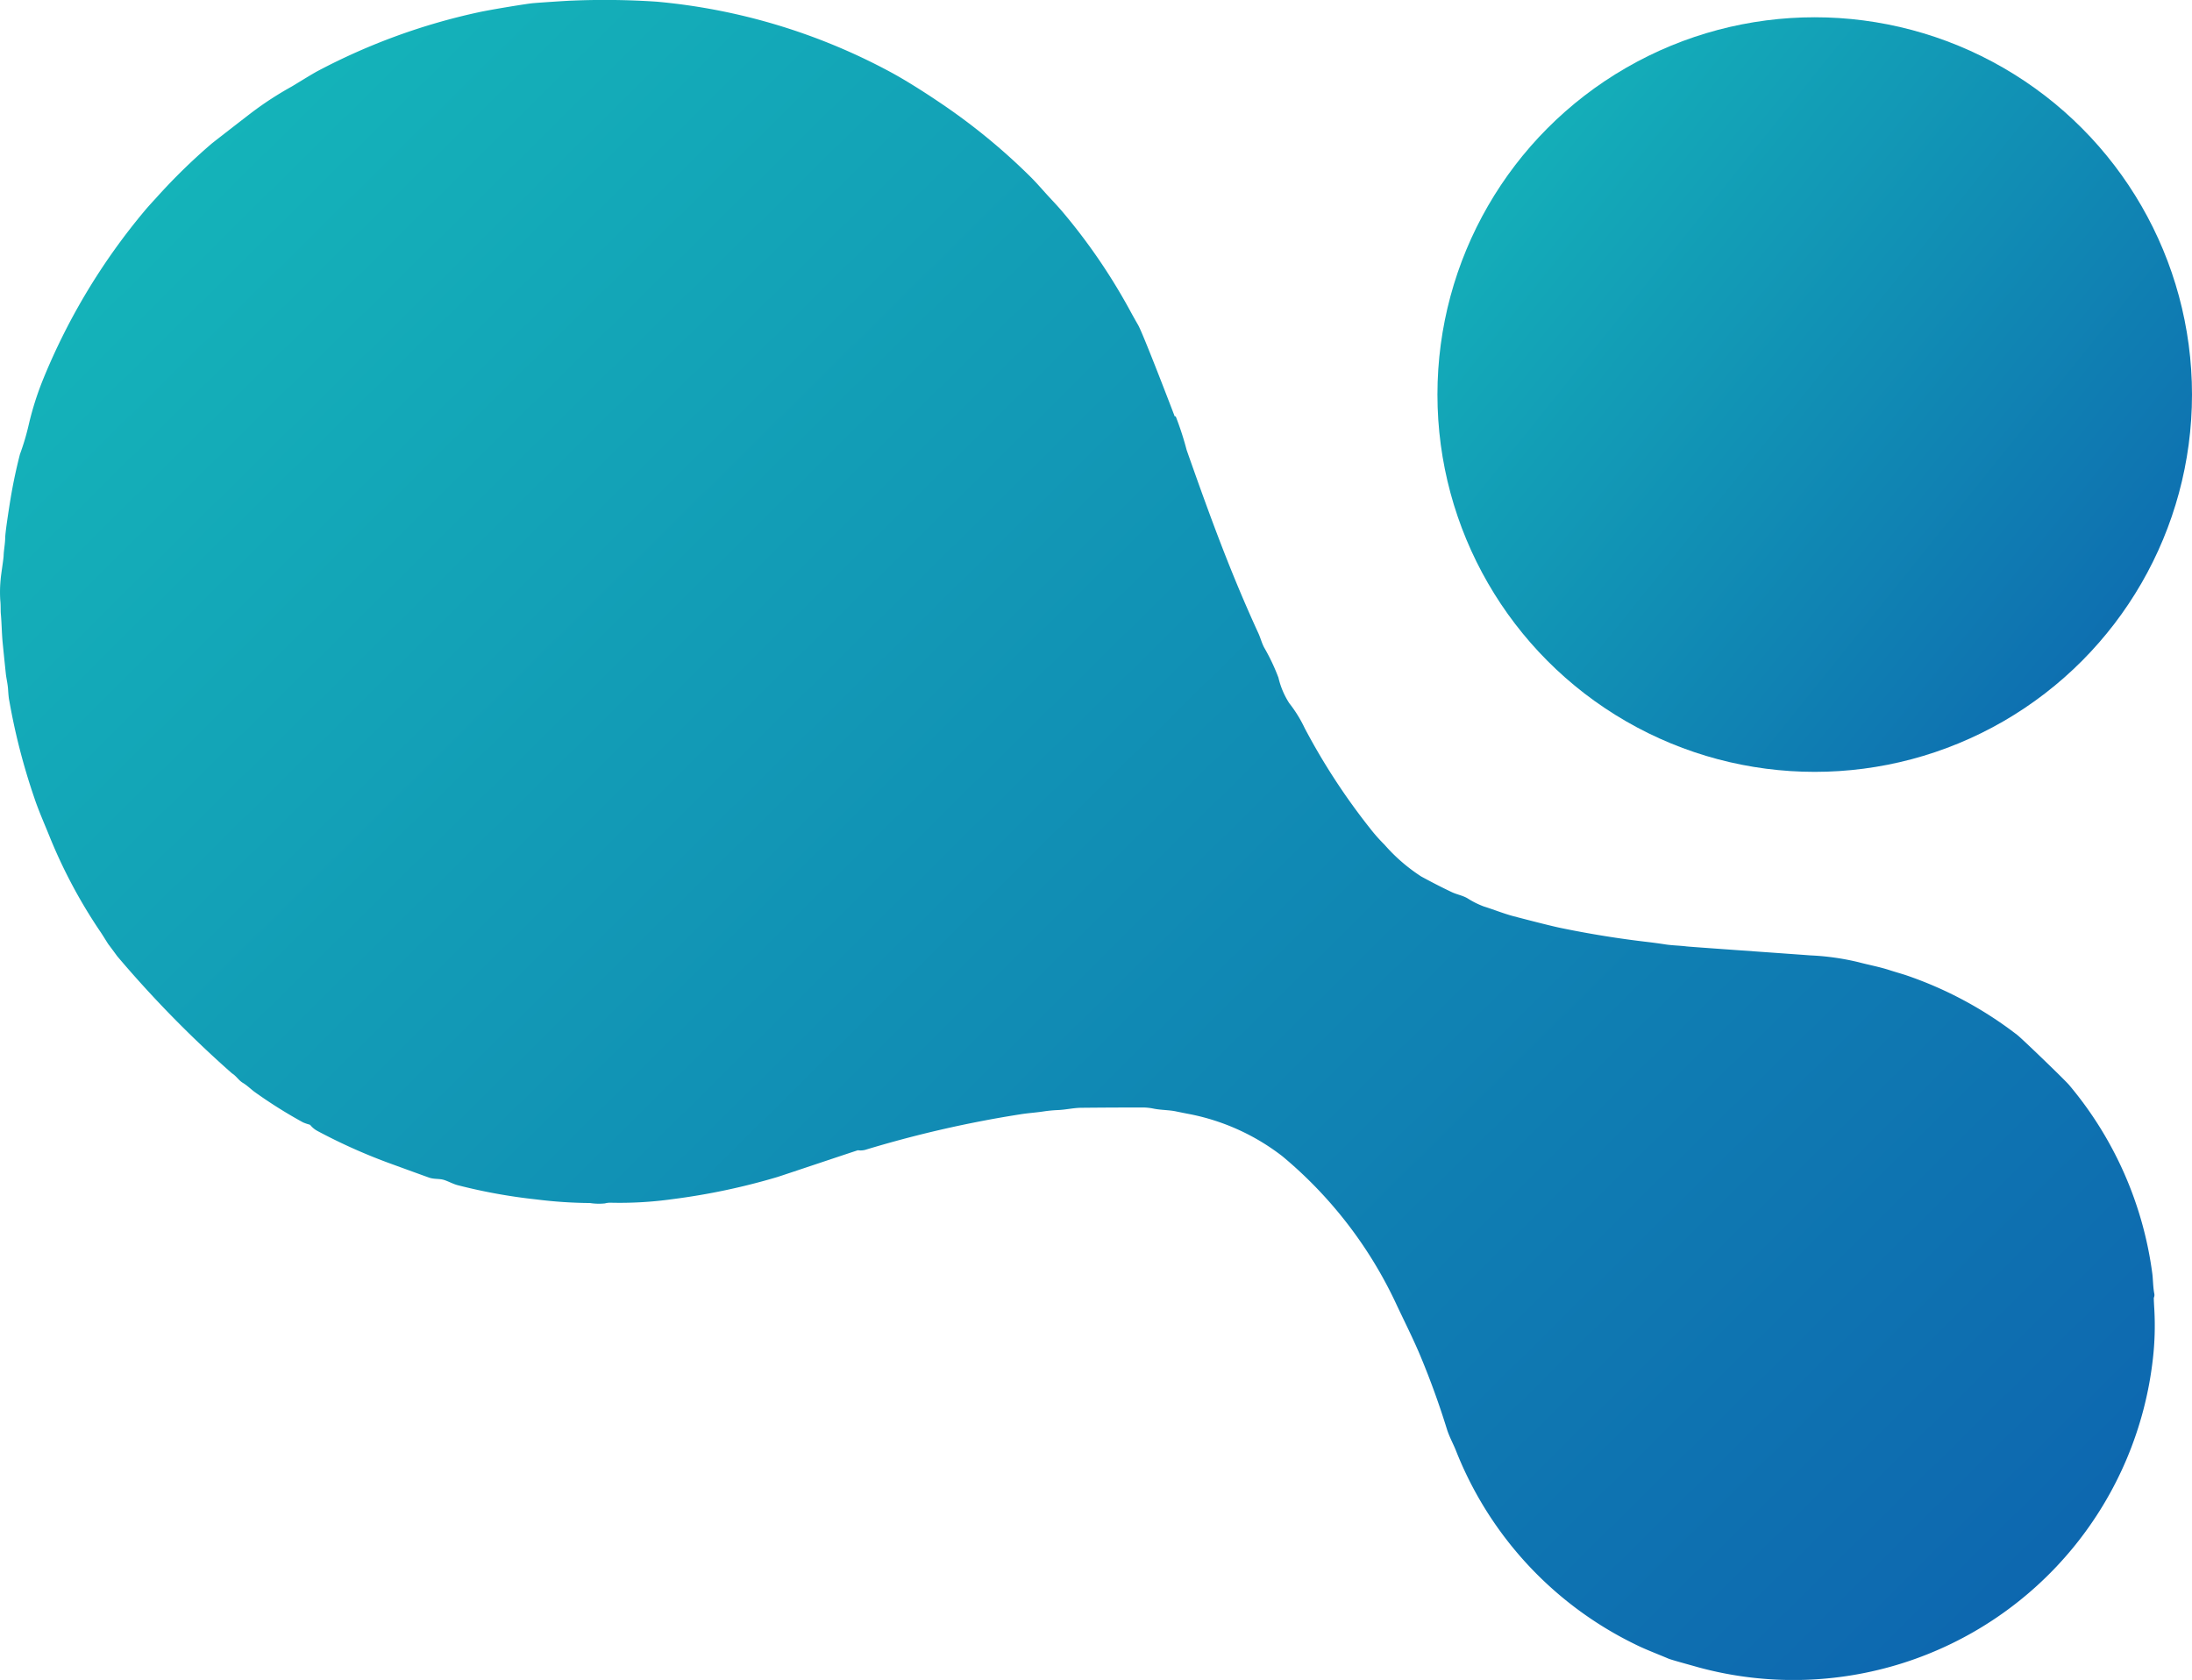 <svg xmlns="http://www.w3.org/2000/svg" xmlns:xlink="http://www.w3.org/1999/xlink" width="108.646" height="83.263" viewBox="0 0 108.646 83.263"><defs><linearGradient id="linear-gradient" x1="0.964" y1="0.984" x2="-0.09" y2="0.137" gradientUnits="objectBoundingBox"><stop offset="0" stop-color="#15baba"></stop><stop offset="0" stop-color="#0d65af"></stop><stop offset="1" stop-color="#15baba"></stop></linearGradient></defs><g id="Group_1802" data-name="Group 1802" transform="translate(-532.354 -3685.779)"><ellipse id="worker-at-e-cigarettes-battery-factory-guangdong-2022-03-07-23-59-10-utc" cx="18.7" cy="18.7" rx="18.7" ry="18.7" transform="translate(603.6 3686.635)" fill="url(#linear-gradient)"></ellipse><path id="discussing-innovations-2021-08-27-09-26-49-utc" d="M7.748,9.8A29.277,29.277,0,0,1,10.49,7.119c.109-.091,1.889-1.47,2.053-1.592a16.709,16.709,0,0,1,1.9-1.229c.134-.074.992-.613,1.316-.784A31.084,31.084,0,0,1,23.7.613C24.3.48,26.077.19,26.4.159,26.67.133,28.153.034,28.349.031a38.668,38.668,0,0,1,4.209.053A30.128,30.128,0,0,1,44.1,3.551c.8.429,1.744,1.034,2.433,1.5A30.708,30.708,0,0,1,51.1,8.787c.3.3.608.662.913.992.021.023.432.459.641.707a29.193,29.193,0,0,1,3.324,4.849q.26.478.431.771c.25.429,1.816,4.532,1.816,4.532a.043.043,0,0,1,.058.02,15.172,15.172,0,0,1,.533,1.647c1.22,3.468,2.2,6.126,3.556,9.083.107.233.165.478.283.7a10.048,10.048,0,0,1,.711,1.5,4,4,0,0,0,.534,1.262,6.475,6.475,0,0,1,.77,1.245,32.062,32.062,0,0,0,3.25,4.979,8.02,8.02,0,0,0,.7.789,8.634,8.634,0,0,0,1.826,1.581q.833.452,1.51.772c.259.123.533.162.785.31a4.309,4.309,0,0,0,.8.4c.5.156,1,.36,1.485.487q1.766.462,2.318.577,2.152.446,4.336.7.429.051.856.117c.338.053.7.056,1.054.1.184.024,4.564.328,6.136.445a12.541,12.541,0,0,1,2.4.339c.507.136,1.02.226,1.522.39.282.092.6.179.853.264a19.074,19.074,0,0,1,5.487,2.953c.215.165,2.36,2.228,2.576,2.488a18.227,18.227,0,0,1,4.113,9.325c.039.282.035.672.1,1.007a.327.327,0,0,1-.022.2c-.011.022.025.6.026.623a14.476,14.476,0,0,1-.07,2.372A17.931,17.931,0,0,1,84.141,82.627c-.345-.1-1.291-.354-1.45-.422-.554-.237-1.157-.46-1.66-.714a18.031,18.031,0,0,1-8.856-9.566c-.133-.343-.339-.706-.458-1.089q-.566-1.828-1.3-3.594c-.332-.8-.765-1.666-1.158-2.494a21.16,21.16,0,0,0-5.694-7.437,10.935,10.935,0,0,0-4.584-2.088q-.346-.065-.69-.138c-.341-.072-.732-.063-1.1-.135a2.828,2.828,0,0,0-.52-.06q-1.524,0-3.048.015c-.4,0-.778.095-1.175.113a6.638,6.638,0,0,0-.716.067c-.376.058-.786.084-1.129.139a56.63,56.63,0,0,0-7.717,1.766.91.91,0,0,1-.362.02c-.023,0-3.77,1.258-3.987,1.325a32.787,32.787,0,0,1-5.213,1.1,18.852,18.852,0,0,1-3.065.175,1,1,0,0,0-.274.034,2.845,2.845,0,0,1-.742-.018,22.635,22.635,0,0,1-2.666-.179,27.378,27.378,0,0,1-3.891-.705c-.211-.054-.436-.178-.656-.253-.242-.083-.5-.031-.766-.124q-.559-.2-2.049-.744a27.936,27.936,0,0,1-3.453-1.552,1.182,1.182,0,0,1-.372-.295.11.11,0,0,0-.056-.037,2.118,2.118,0,0,1-.316-.109,23.593,23.593,0,0,1-2.387-1.5c-.174-.124-.372-.325-.591-.456s-.328-.343-.537-.469a55.792,55.792,0,0,1-5.7-5.819c-.064-.093-.4-.542-.4-.542-.022-.011-.269-.427-.426-.659a25.481,25.481,0,0,1-2.529-4.745c-.255-.631-.54-1.271-.749-1.9a31.678,31.678,0,0,1-1.237-4.8Q.425,34.581.4,34.163C.383,33.9.314,33.622.29,33.4q-.083-.784-.16-1.568c-.042-.435-.046-.939-.089-1.411-.016-.174,0-.411-.026-.648a6.378,6.378,0,0,1,.019-1.076c.017-.227.142-.991.146-1.161.007-.265.072-.568.077-.873.006-.364.266-1.944.27-1.969q.184-1.1.462-2.182a11.952,11.952,0,0,0,.434-1.457,15.085,15.085,0,0,1,.726-2.285,31.518,31.518,0,0,1,5.011-8.311C7.357,10.22,7.707,9.846,7.748,9.8Z" transform="translate(532.354 3685.779)" fill="url(#linear-gradient)"></path></g></svg>